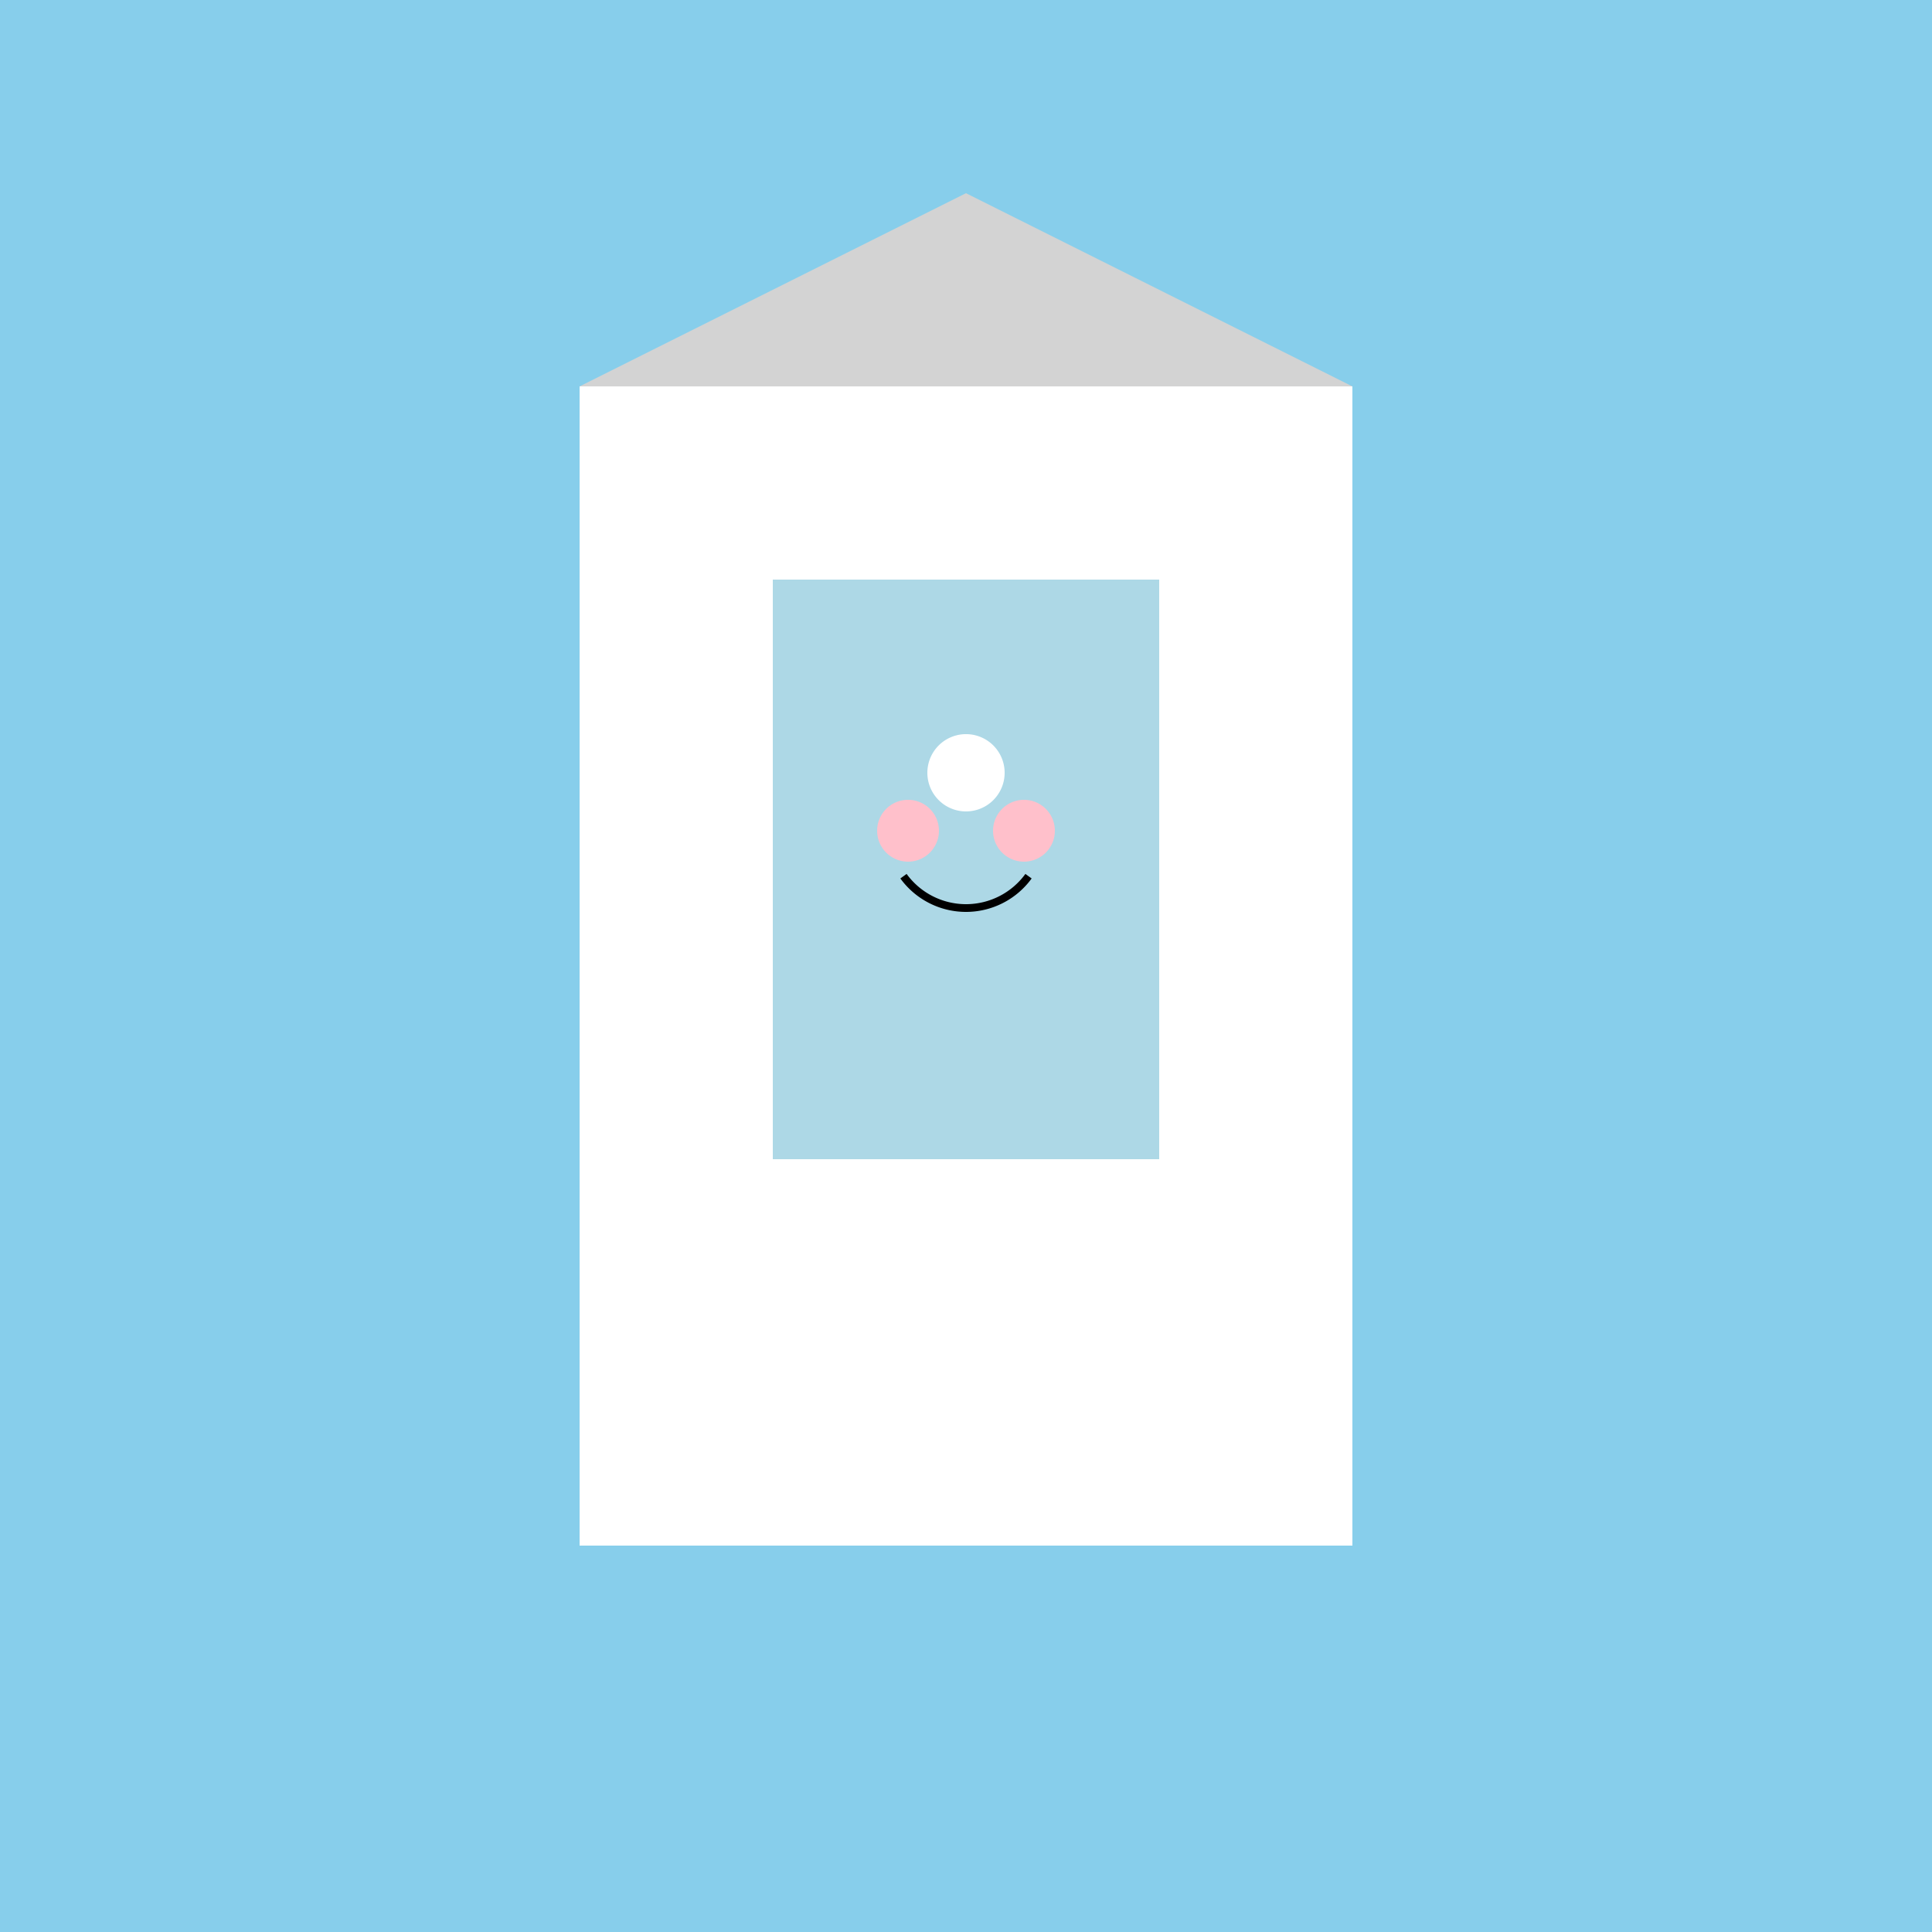 <!--

Generated by DrawGPT.
Free, open source, AI generated images in SVG, PNG, and HTML Canvas format.
https://drawgpt.ai

Created: 2024-02-08T14:10:42.407Z
Link: https://drawgpt.ai/prompt/161846/

-->
<svg xmlns="http://www.w3.org/2000/svg" xmlns:xlink="http://www.w3.org/1999/xlink" width="500" height="500"><defs/><g><rect fill="#87CEEB" stroke="none" x="0" y="0" width="512" height="512"/><rect fill="#FFFFFF" stroke="none" x="150" y="100" width="200" height="300"/><path fill="#D3D3D3" stroke="none" paint-order="stroke fill markers" d=" M 150 100 L 250 50 L 350 100 Z"/><rect fill="#ADD8E6" stroke="none" x="200" y="150" width="100" height="150"/><path fill="#FFFFFF" stroke="none" paint-order="stroke fill markers" d=" M 260 200 A 10 10 0 1 1 260 199.99"/><path fill="#FFC0CB" stroke="none" paint-order="stroke fill markers" d=" M 243 215 A 8 8 0 1 1 243 214.992"/><path fill="#FFC0CB" stroke="none" paint-order="stroke fill markers" d=" M 273 215 A 8 8 0 1 1 273 214.992"/><path fill="none" stroke="#000000" paint-order="fill stroke markers" d=" M 266.18 226.756 A 20 20 0 0 1 233.82 226.756" stroke-miterlimit="10" stroke-width="2" stroke-dasharray=""/></g></svg>